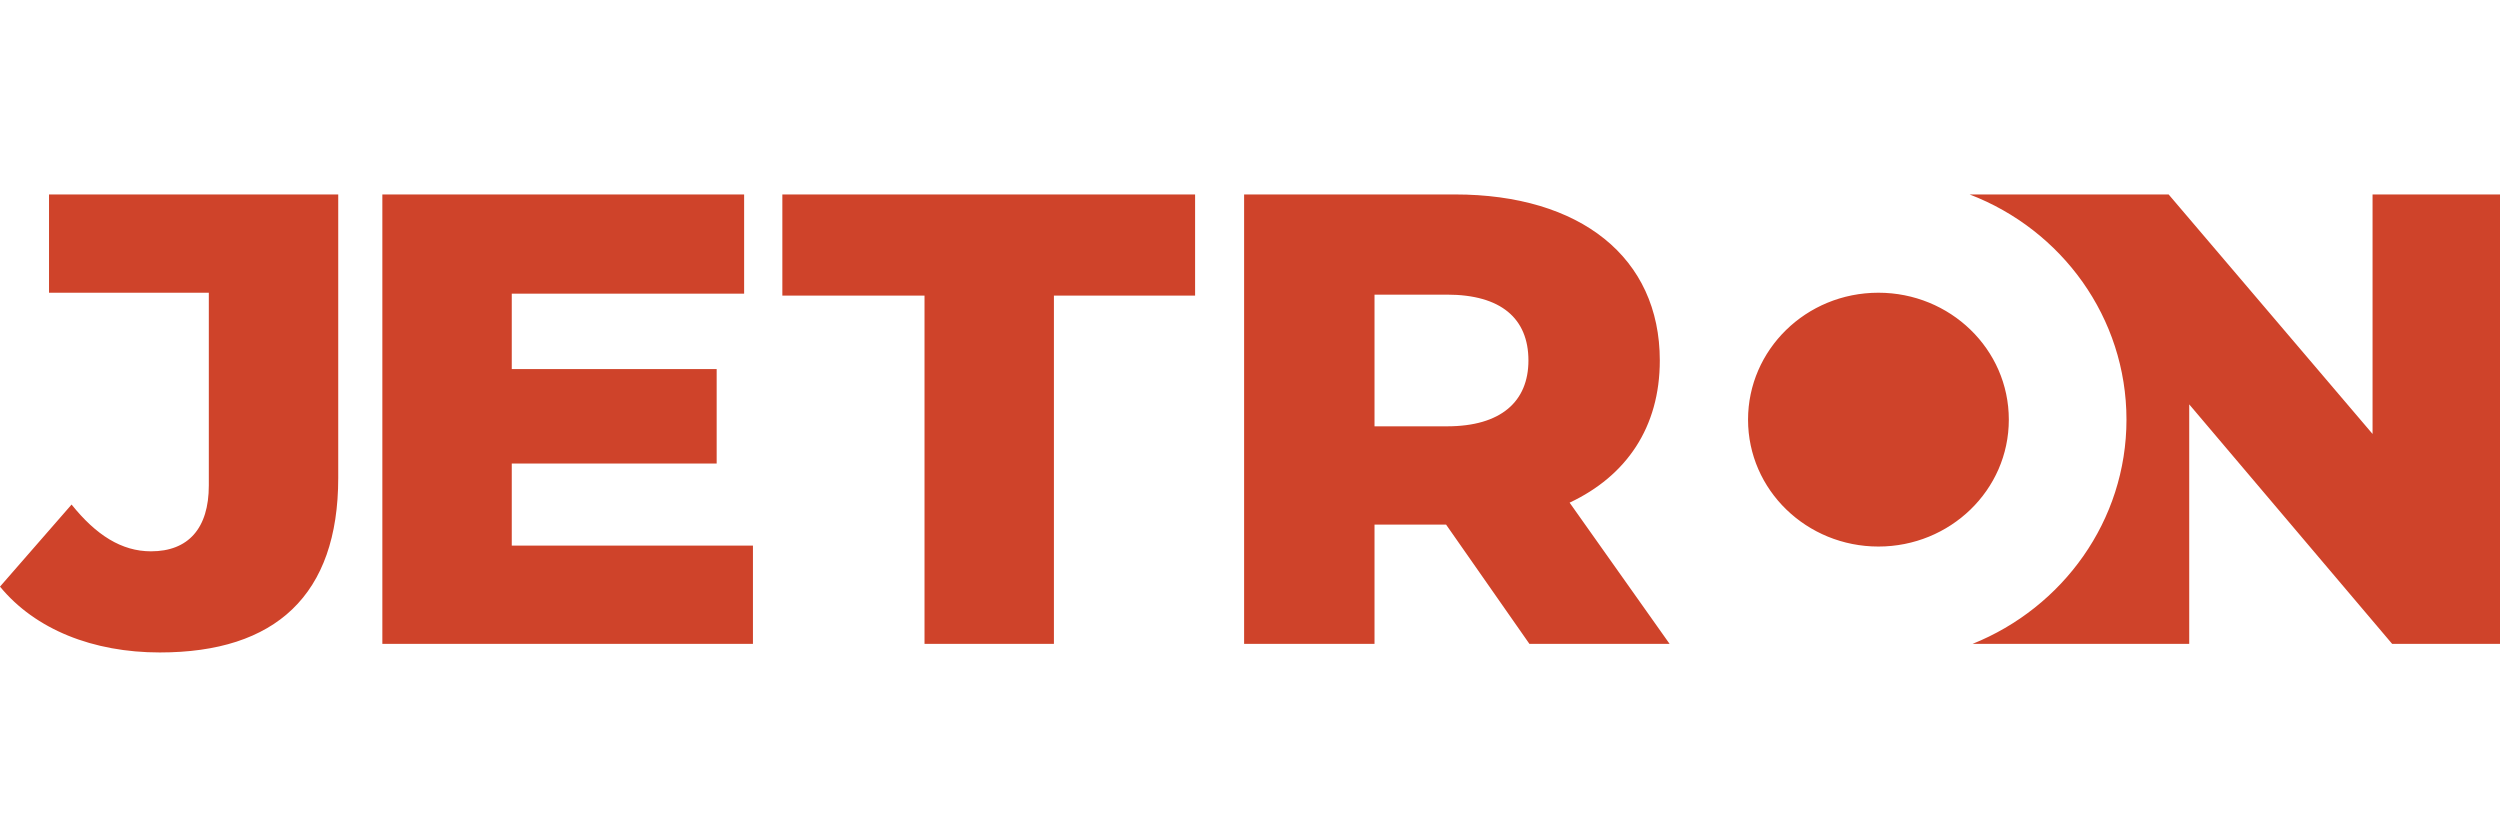 <?xml version="1.0" encoding="UTF-8"?> <svg xmlns="http://www.w3.org/2000/svg" width="180" height="60" viewBox="0 0 180 60" fill="none"><g clip-path="url(#clip0_2385_3362)"><path fill-rule="evenodd" clip-rule="evenodd" d="M110.118 46.359H120.212L113.012 36.191C117.106 34.267 119.506 30.763 119.506 25.954C119.506 18.534 113.788 14 104.753 14H89.576V46.359H98.965V37.771H104.118L110.118 46.359ZM144.635 30.214C144.635 25.13 140.4 21.076 135.247 21.076C130.023 21.076 125.859 25.198 125.859 30.214C125.859 35.298 130.094 39.351 135.247 39.351C140.4 39.351 144.635 35.298 144.635 30.214ZM11.506 46.977C19.835 46.977 24.353 42.855 24.353 34.405V14H3.529V21.076H15.035V34.954C15.035 38.046 13.553 39.695 10.871 39.695C8.753 39.695 6.918 38.527 5.153 36.328L0 42.237C2.541 45.328 6.706 46.977 11.506 46.977ZM36.847 39.282V33.374H51.6V26.573H36.847V21.145H53.577V14H27.529V46.359H54.212V39.282H36.847ZM66.494 46.359H75.882V21.282H86.047V14H56.329V21.282H66.565V46.359H66.494ZM170.824 14H180V46.359H172.235L157.624 29.114V46.359H142.024C148.518 43.748 153.106 37.496 153.106 30.214C153.106 22.863 148.446 16.542 141.811 14H156.141L170.824 31.244V14ZM110.047 25.954C110.047 28.908 108.071 30.695 104.188 30.695H98.965V21.214H104.188C108.071 21.214 110.047 22.931 110.047 25.954Z" fill="#CF432A"></path></g><defs><clipPath id="clip0_2385_3362"><rect width="180" height="32.977" fill="white" transform="translate(0 14)"></rect></clipPath></defs></svg> 